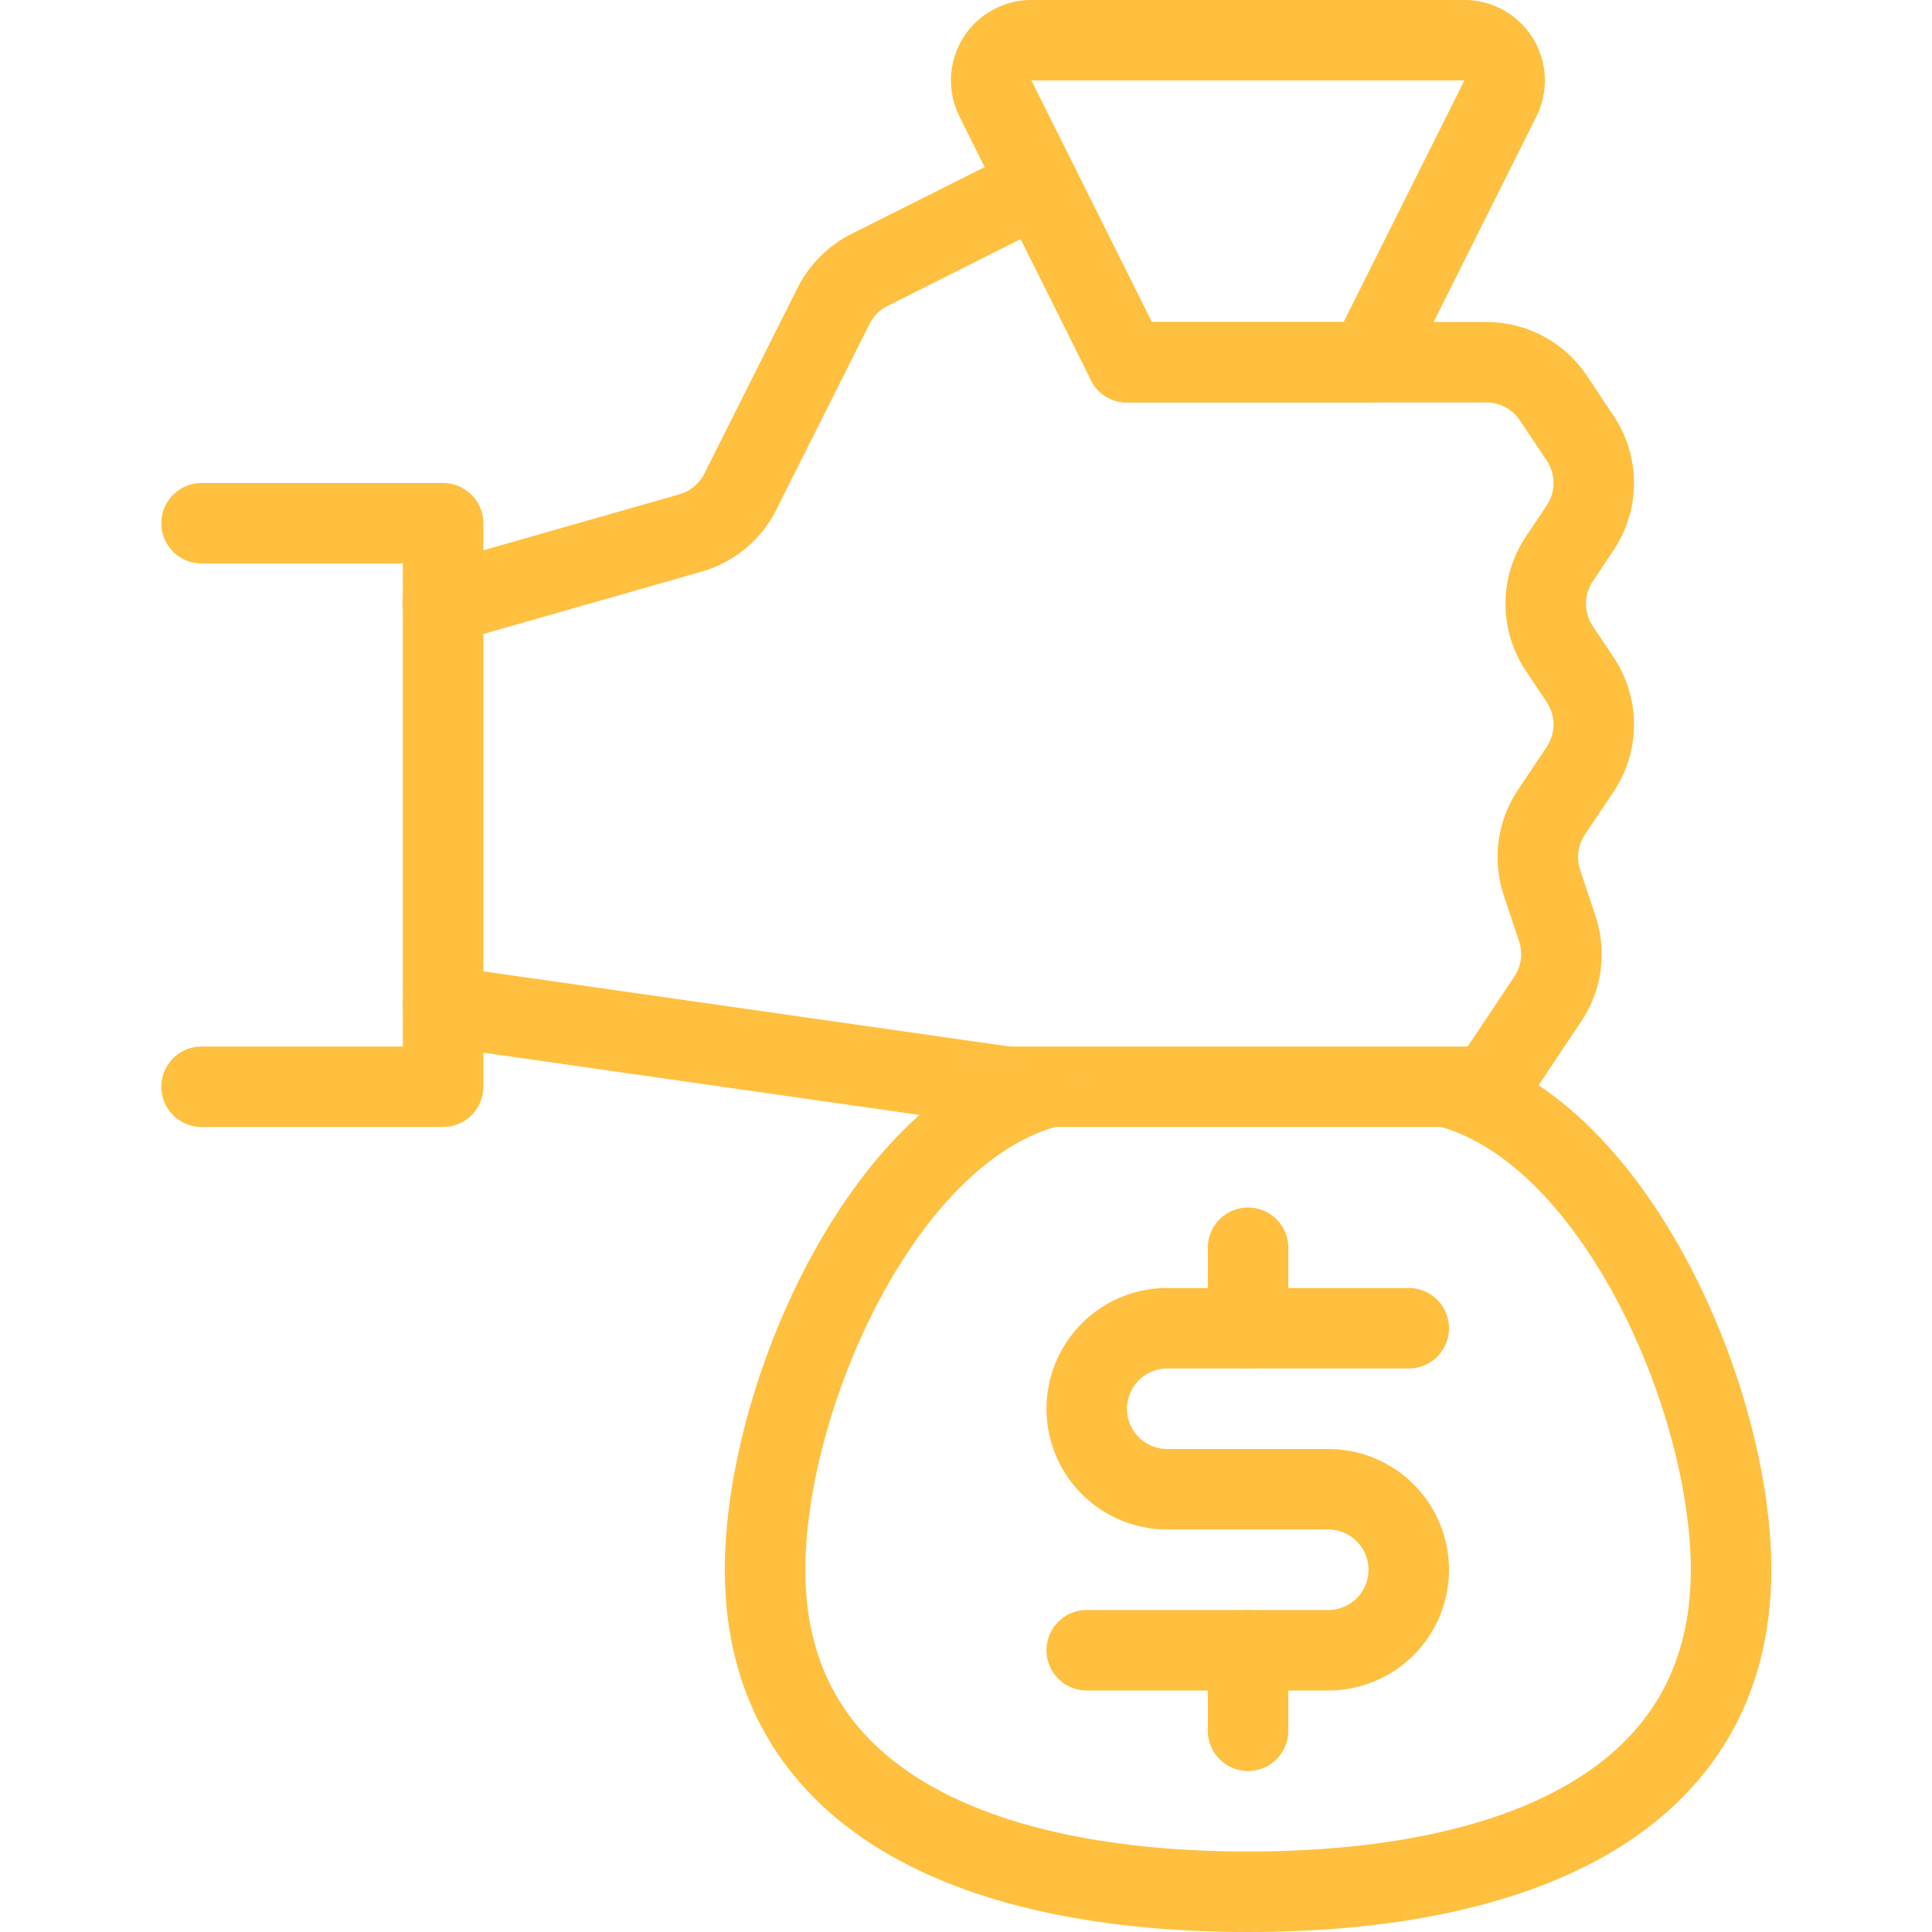 <?xml version="1.0" encoding="UTF-8"?>
<svg xmlns="http://www.w3.org/2000/svg" xmlns:xlink="http://www.w3.org/1999/xlink" xmlns:svgjs="http://svgjs.com/svgjs" version="1.1" viewBox="0 0 150 150" width="150" height="150">
  <g transform="matrix(6.25,0,0,6.25,0,0)">
    <path d="M12.504 13.5L5.504 12.5" fill="none" stroke="#ffbf3f" stroke-linecap="round" stroke-linejoin="round"></path>
    <path d="M18.504 13.5L12.504 13.5" fill="none" stroke="#ffbf3f" stroke-linecap="round" stroke-linejoin="round"></path>
    <path d="M14,4.5h4.465a1,1,0,0,1,.832.445l.333.5a1,1,0,0,1,0,1.11l-.26.39a1,1,0,0,0,0,1.11l.26.39a1,1,0,0,1,0,1.11l-.359.538a1,1,0,0,0-.116.871l.19.572a1,1,0,0,1-.116.871L18.5,13.5" fill="none" stroke="#ffbf3f" stroke-linecap="round" stroke-linejoin="round"></path>
    <path d="M5.5,7.5l3.077-.879a1,1,0,0,0,.62-.514L10.355,3.8a1.007,1.007,0,0,1,.447-.447L12.9,2.3" fill="none" stroke="#ffbf3f" stroke-linecap="round" stroke-linejoin="round"></path>
    <path d="M12.813.5a.5.5,0,0,0-.447.724L14,4.5h3l1.638-3.276A.5.5,0,0,0,18.2.5Z" fill="none" stroke="#ffbf3f" stroke-linecap="round" stroke-linejoin="round"></path>
    <path d="M2.504 6.5L5.504 6.5 5.504 13.5 2.504 13.5" fill="none" stroke="#ffbf3f" stroke-linecap="round" stroke-linejoin="round"></path>
    <path d="M18.013,13.511c2.061.567,3.491,3.873,3.491,5.989,0,2.9-2.686,4-6,4s-6-1.1-6-4c0-2.116,1.43-5.421,3.491-5.989" fill="none" stroke="#ffbf3f" stroke-linecap="round" stroke-linejoin="round"></path>
    <path d="M15.504 20.5L15.504 21.5" fill="none" stroke="#ffbf3f" stroke-linecap="round" stroke-linejoin="round"></path>
    <path d="M15.504 15.5L15.504 16.5" fill="none" stroke="#ffbf3f" stroke-linecap="round" stroke-linejoin="round"></path>
    <path d="M13.5,20.5h3a1,1,0,1,0,0-2h-2a1,1,0,1,1,0-2h3" fill="none" stroke="#ffbf3f" stroke-linecap="round" stroke-linejoin="round"></path>
  </g>
</svg>
